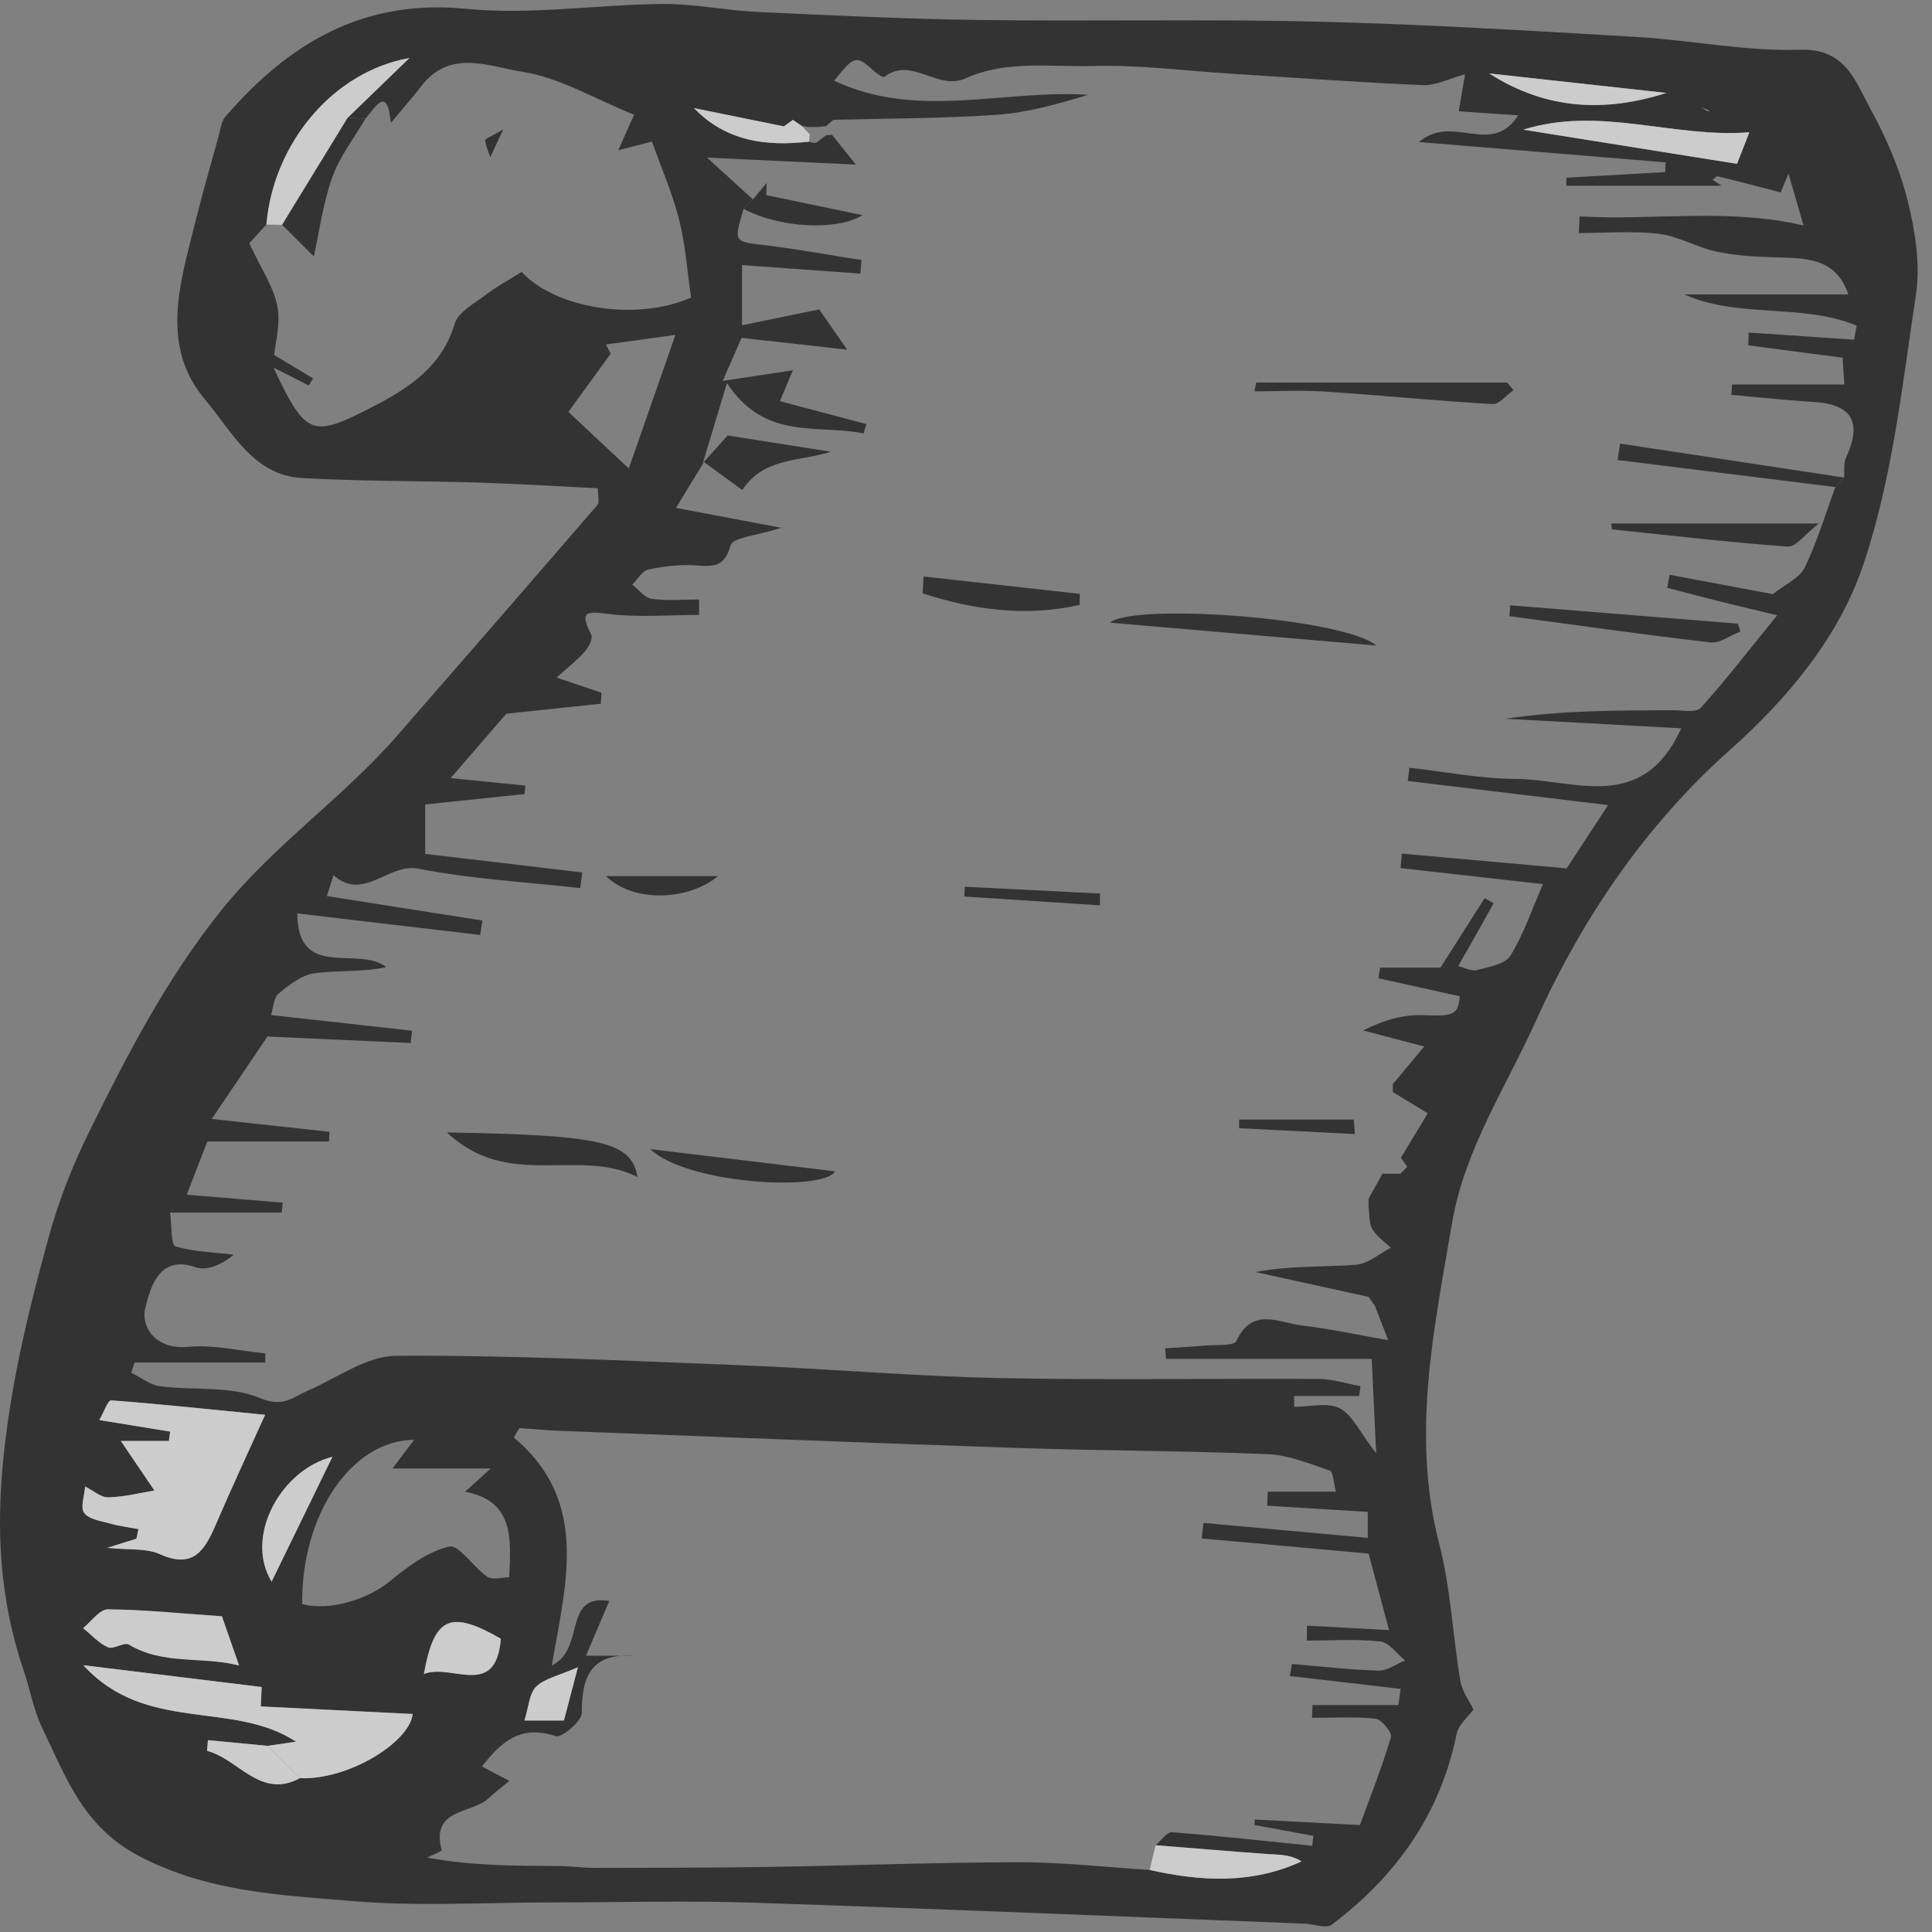 <?xml version="1.0" encoding="UTF-8" standalone="no"?>
<svg width="77px" height="77px" viewBox="0 0 77 77" version="1.1" xmlns="http://www.w3.org/2000/svg" xmlns:xlink="http://www.w3.org/1999/xlink">
    <rect x="0" y="0" width="77" height="77" fill="#808080" stroke="none"/>
    <!-- Generator: Sketch 3.8.3 (29802) - http://www.bohemiancoding.com/sketch -->
    <title>Group 6</title>
    <desc>Created with Sketch.</desc>
    <defs></defs>
    <g id="Page-1" stroke="none" stroke-width="1" fill="none" fill-rule="evenodd" opacity="0.6">
        <g id="Tablet-Portrait" transform="translate(-361, -1656)">
            <g id="Group-3" transform="translate(237, 1656)">
                <g id="Group-6" transform="translate(124, 0)">
                    <path d="M23.032,66.448 C22.259,66.788 21.705,66.893 21.368,67.223 C21.091,67.496 21.071,68.038 20.901,68.572 L22.475,68.572 C22.631,67.976 22.772,67.44 23.032,66.448 M13.249,58.061 C11.214,58.566 9.725,61.222 10.825,63.037 C11.662,61.318 12.491,59.617 13.249,58.061 M59.353,2.926 C61.642,4.394 63.995,4.477 66.413,3.703 C64.06,3.445 61.707,3.186 59.353,2.926 M19.961,65.311 C17.947,64.156 17.307,64.427 16.893,66.72 C17.973,66.266 19.768,67.741 19.961,65.311 M69.721,5.274 C66.623,5.504 63.788,4.212 60.706,5.168 C63.651,5.639 66.377,6.073 69.229,6.529 C69.336,6.257 69.492,5.859 69.721,5.274 M8.845,64.419 C7.24,64.307 5.77,64.154 4.299,64.141 C3.972,64.138 3.64,64.626 3.311,64.888 C3.638,65.152 3.933,65.489 4.304,65.653 C4.526,65.75 4.949,65.431 5.138,65.545 C6.521,66.374 8.069,65.997 9.528,66.379 C9.265,65.624 9.05,65.007 8.845,64.419 M24.15,13.729 C24.213,13.852 24.276,13.975 24.338,14.098 C23.794,14.846 23.25,15.595 22.652,16.417 C23.395,17.113 24.143,17.812 25.061,18.671 C25.771,16.637 26.33,15.037 26.919,13.348 C25.823,13.499 24.986,13.614 24.15,13.729 M4.276,61.689 C5.13,61.78 5.829,61.695 6.378,61.944 C7.708,62.545 8.165,61.777 8.602,60.76 C9.22,59.319 9.885,57.898 10.565,56.388 C8.667,56.199 6.552,55.973 4.433,55.811 C4.303,55.801 4.137,56.287 3.956,56.596 C5.002,56.767 5.892,56.912 6.782,57.057 C6.765,57.182 6.748,57.305 6.73,57.429 L4.815,57.429 C5.36,58.232 5.771,58.84 6.154,59.404 C5.648,59.487 4.988,59.657 4.324,59.677 C4.017,59.685 3.703,59.398 3.392,59.245 C3.367,59.608 3.193,60.085 3.357,60.301 C3.552,60.56 4.03,60.62 4.397,60.723 C4.763,60.825 5.144,60.872 5.518,60.944 C5.491,61.071 5.464,61.198 5.437,61.325 C5.117,61.426 4.795,61.526 4.276,61.689 M18.536,59.452 C18.861,59.157 19.019,59.014 19.557,58.527 L15.643,58.527 C16.019,58.028 16.236,57.739 16.502,57.385 C13.988,57.401 12.001,60.403 12.044,63.929 C13.119,64.226 14.657,63.741 15.522,63.033 C16.235,62.447 17.045,61.838 17.902,61.639 C18.29,61.549 18.869,62.469 19.421,62.842 C19.625,62.981 19.999,62.865 20.293,62.865 C20.372,61.293 20.478,59.821 18.536,59.452 M46.055,73.542 C46.274,73.361 46.506,73.008 46.711,73.025 C48.576,73.168 50.437,73.375 52.299,73.564 C52.314,73.432 52.33,73.301 52.347,73.169 C51.563,73.024 50.781,72.879 49.998,72.734 C50.003,72.662 50.008,72.59 50.013,72.518 C51.346,72.588 52.679,72.658 54.201,72.737 C54.598,71.648 55.07,70.46 55.436,69.24 C55.491,69.059 55.068,68.527 54.829,68.501 C53.99,68.407 53.136,68.464 52.288,68.464 C52.296,68.295 52.304,68.126 52.312,67.955 L55.731,67.955 C55.761,67.74 55.793,67.524 55.823,67.309 C54.35,67.138 52.878,66.968 51.406,66.797 C51.435,66.638 51.464,66.478 51.492,66.318 C52.643,66.414 53.793,66.549 54.945,66.583 C55.292,66.593 55.648,66.32 56,66.177 C55.672,65.912 55.364,65.46 55.011,65.421 C54.045,65.316 53.06,65.385 52.083,65.385 C52.084,65.187 52.086,64.988 52.088,64.79 C53.19,64.85 54.291,64.91 55.361,64.968 C55.081,63.917 54.822,62.95 54.546,61.918 C52.451,61.728 50.172,61.521 47.892,61.314 C47.917,61.108 47.942,60.901 47.967,60.695 C50.098,60.889 52.229,61.084 54.513,61.292 L54.513,60.255 C53.044,60.166 51.774,60.088 50.504,60.01 C50.511,59.823 50.518,59.637 50.525,59.452 L53.245,59.452 C53.143,59.069 53.134,58.655 53.003,58.61 C52.193,58.337 51.363,57.991 50.527,57.956 C47.239,57.819 43.946,57.821 40.656,57.712 C34.535,57.506 28.414,57.259 22.294,57.025 C21.762,57.005 21.233,56.952 20.702,56.914 C20.626,57.04 20.55,57.166 20.475,57.292 C23.506,59.813 22.556,63.102 21.991,66.378 C23.353,65.731 22.403,63.509 24.283,63.805 C23.987,64.502 23.704,65.168 23.354,65.991 L25.285,65.991 C23.605,65.874 23.178,66.761 23.188,68.266 C23.19,68.592 22.385,69.274 22.146,69.194 C20.699,68.712 19.93,69.483 19.208,70.405 C19.626,70.624 19.964,70.801 20.301,70.978 C20.022,71.209 19.731,71.427 19.467,71.675 C18.797,72.307 17.156,72.051 17.603,73.74 C17.615,73.782 17.225,73.932 17.021,74.032 C18.797,74.366 20.528,74.361 22.259,74.37 C22.742,74.372 23.224,74.445 23.707,74.445 C25.997,74.441 28.288,74.443 30.577,74.407 C33.927,74.354 37.275,74.225 40.624,74.22 C42.356,74.218 44.089,74.418 45.821,74.526 C47.873,74.991 49.901,75.094 51.87,74.187 C51.416,73.899 50.971,73.926 50.531,73.894 C49.038,73.787 47.547,73.66 46.055,73.542 M11.951,70.869 C13.896,70.953 16.335,69.425 16.446,68.311 C14.43,68.211 12.4,68.11 10.394,68.01 C10.419,67.449 10.432,67.17 10.428,67.236 C8.086,66.95 5.893,66.682 3.322,66.367 C5.81,69.098 9.257,67.751 11.8,69.415 C11.422,69.471 11.043,69.526 10.665,69.581 C9.873,69.505 9.081,69.43 8.287,69.354 C8.277,69.497 8.265,69.639 8.253,69.781 C9.499,70.098 10.379,71.721 11.951,70.869 M13.862,4.687 C14.63,3.944 15.398,3.202 16.317,2.313 C13.265,2.852 10.896,5.719 10.617,8.948 C10.295,9.302 9.973,9.656 9.937,9.696 C10.408,10.711 10.899,11.421 11.053,12.2 C11.193,12.908 10.965,13.69 10.926,14.148 C11.471,14.476 11.974,14.78 12.477,15.082 C12.42,15.177 12.364,15.27 12.307,15.364 C11.936,15.176 11.565,14.987 10.9,14.649 C12.122,17.238 12.394,17.453 14.467,16.409 C15.975,15.649 17.553,14.811 18.124,12.902 C18.263,12.435 18.903,12.099 19.351,11.756 C19.779,11.429 20.259,11.172 20.791,10.837 C22.098,12.273 25.331,12.838 27.542,11.858 C27.391,10.82 27.322,9.767 27.068,8.761 C26.804,7.713 26.363,6.71 25.983,5.642 C25.466,5.776 25.08,5.876 24.641,5.989 C24.858,5.503 25.038,5.1 25.272,4.574 C23.717,3.946 22.304,3.087 20.797,2.857 C19.526,2.662 17.952,1.936 16.81,3.411 C16.431,3.9 16.021,4.364 15.579,4.896 C15.433,3.39 14.976,4.261 14.56,4.733 C14.327,4.717 14.095,4.702 13.862,4.687 M68.029,4.422 L67.801,4.279 C67.893,4.312 67.983,4.344 68.074,4.378 C68.199,4.48 68.323,4.582 68.144,4.435 C68.373,4.462 68.202,4.442 68.029,4.422 M32.213,5.062 C32.12,5.049 32.028,5.031 31.938,5.008 C31.825,4.931 31.712,4.854 31.6,4.776 C31.481,4.863 31.362,4.95 31.243,5.036 C30.049,4.794 28.854,4.552 27.66,4.31 C28.946,5.644 30.544,5.838 32.25,5.646 L32.389,5.689 L32.535,5.687 C32.662,5.59 32.789,5.493 32.915,5.396 C32.996,5.382 33.079,5.375 33.162,5.374 C33.405,5.679 33.649,5.984 34.11,6.56 C32.144,6.468 30.34,6.383 28.178,6.281 C28.958,6.992 29.483,7.469 30.007,7.947 C29.883,8.073 29.76,8.199 29.636,8.324 C29.239,9.662 29.244,9.625 30.497,9.774 C31.781,9.927 33.055,10.164 34.334,10.364 C34.319,10.543 34.304,10.723 34.289,10.904 C32.715,10.79 31.142,10.677 29.574,10.564 L29.574,12.963 C30.68,12.735 31.667,12.533 32.649,12.332 C32.864,12.642 33.263,13.215 33.764,13.935 C32.327,13.774 31.009,13.629 29.555,13.466 C29.416,13.783 29.216,14.24 28.803,15.183 C29.977,15.004 30.765,14.884 31.599,14.756 C31.422,15.179 31.249,15.593 31.083,15.989 C32.25,16.297 33.388,16.598 34.526,16.9 C34.491,17.025 34.455,17.151 34.418,17.277 C32.616,16.893 30.502,17.591 28.972,15.269 C28.608,16.475 28.309,17.469 28.009,18.461 L28.057,18.414 C27.711,18.98 27.365,19.547 26.941,20.242 C28.364,20.511 29.602,20.744 31.138,21.035 C30.172,21.347 29.208,21.415 29.119,21.733 C28.873,22.617 28.422,22.583 27.735,22.534 C27.108,22.491 26.459,22.568 25.842,22.699 C25.596,22.751 25.411,23.091 25.198,23.302 C25.456,23.499 25.696,23.828 25.976,23.867 C26.594,23.954 27.231,23.894 27.861,23.894 C27.861,24.098 27.861,24.303 27.861,24.507 C26.663,24.507 25.454,24.616 24.275,24.471 C23.412,24.365 23.059,24.316 23.565,25.297 C23.641,25.444 23.457,25.804 23.3,25.978 C22.974,26.339 22.584,26.641 22.18,27.004 C22.881,27.24 23.426,27.424 23.971,27.609 C23.963,27.755 23.954,27.901 23.946,28.047 C22.705,28.178 21.464,28.309 20.179,28.445 C19.534,29.193 18.79,30.052 17.962,31.01 C19.104,31.125 20.021,31.216 20.938,31.309 C20.926,31.422 20.914,31.535 20.903,31.648 C19.549,31.79 18.196,31.931 16.946,32.061 L16.946,34.032 C18.969,34.271 21.087,34.521 23.206,34.771 C23.179,34.978 23.152,35.187 23.124,35.395 C20.972,35.153 18.796,35.035 16.676,34.622 C15.466,34.387 14.485,35.952 13.291,34.879 C13.214,35.121 13.138,35.363 13.028,35.713 C15.124,36.043 17.175,36.365 19.225,36.688 C19.195,36.88 19.166,37.072 19.136,37.263 C16.691,36.975 14.246,36.687 11.847,36.404 C11.869,39.087 14.249,37.662 15.4,38.545 C14.414,38.754 13.457,38.663 12.53,38.79 C12.024,38.86 11.527,39.249 11.107,39.596 C10.906,39.761 10.896,40.161 10.8,40.454 C11.277,40.507 11.754,40.56 12.231,40.613 C13.627,40.768 15.024,40.923 16.42,41.078 C16.404,41.242 16.388,41.405 16.371,41.569 C14.605,41.489 12.838,41.409 10.658,41.311 C10.134,42.086 9.361,43.232 8.439,44.596 C10.091,44.776 11.612,44.942 13.132,45.109 C13.126,45.237 13.12,45.365 13.112,45.493 L8.264,45.493 C7.999,46.179 7.762,46.792 7.444,47.615 C8.834,47.73 10.051,47.831 11.27,47.932 C11.255,48.064 11.239,48.196 11.224,48.328 L6.776,48.328 C6.849,48.854 6.813,49.617 6.987,49.671 C7.729,49.897 8.533,49.913 9.313,50.005 C8.834,50.413 8.235,50.664 7.778,50.502 C6.25,49.96 5.954,51.542 5.803,52.08 C5.582,52.863 6.18,53.797 7.492,53.678 C8.504,53.586 9.546,53.84 10.575,53.939 C10.573,54.062 10.571,54.184 10.57,54.305 L5.36,54.305 C5.316,54.44 5.272,54.575 5.229,54.71 C5.612,54.897 5.98,55.198 6.38,55.25 C7.715,55.424 9.181,55.221 10.366,55.722 C11.277,56.107 11.653,55.694 12.261,55.43 C13.428,54.922 14.609,54.044 15.789,54.036 C20.388,54.007 24.989,54.233 29.588,54.415 C32.997,54.551 36.402,54.85 39.812,54.922 C44.057,55.012 48.306,54.933 52.553,54.958 C53.109,54.96 53.665,55.143 54.221,55.244 C54.204,55.375 54.187,55.507 54.171,55.64 L51.575,55.64 C51.577,55.783 51.58,55.927 51.583,56.07 C52.193,56.07 52.898,55.878 53.389,56.124 C53.888,56.374 54.178,57.055 54.848,57.921 C54.777,56.41 54.727,55.373 54.669,54.159 L46.473,54.159 C46.46,54.018 46.447,53.877 46.435,53.736 C46.982,53.699 47.53,53.673 48.078,53.624 C48.492,53.587 49.178,53.652 49.274,53.447 C49.922,52.064 50.983,52.724 51.9,52.83 C52.952,52.951 53.991,53.179 55.327,53.412 C55.056,52.71 54.928,52.379 54.799,52.047 C54.714,51.927 54.629,51.807 54.544,51.687 C53.043,51.358 51.543,51.028 50.044,50.698 C51.379,50.441 52.715,50.502 54.041,50.408 C54.518,50.375 54.968,49.967 55.431,49.73 C55.178,49.484 54.861,49.276 54.691,48.981 C54.551,48.738 54.586,48.392 54.544,48.091 L54.544,47.774 C54.728,47.442 54.914,47.11 55.098,46.778 C55.337,46.778 55.575,46.777 55.814,46.777 C55.906,46.685 55.997,46.594 56.088,46.503 C56.003,46.383 55.918,46.263 55.833,46.143 C56.251,45.45 56.669,44.758 56.903,44.371 C56.262,43.982 55.886,43.754 55.511,43.525 L55.511,43.208 C55.899,42.742 56.289,42.276 56.763,41.708 C55.917,41.487 55.12,41.278 54.323,41.069 C55.112,40.673 55.915,40.426 56.707,40.459 C57.923,40.51 58.117,40.453 58.18,39.707 C57.072,39.462 56.007,39.225 54.941,38.989 C54.962,38.847 54.983,38.706 55.005,38.565 L57.411,38.565 C58.046,37.564 58.608,36.681 59.17,35.796 C59.29,35.864 59.41,35.931 59.529,35.998 C59.256,36.487 58.985,36.976 58.71,37.463 C58.514,37.81 58.314,38.155 58.116,38.5 C58.364,38.562 58.638,38.721 58.856,38.664 C59.332,38.538 59.987,38.433 60.199,38.088 C60.739,37.206 61.076,36.196 61.495,35.237 C59.623,35.025 57.72,34.812 55.818,34.597 C55.836,34.405 55.854,34.213 55.872,34.021 C58.004,34.212 60.137,34.402 62.438,34.609 C62.912,33.887 63.476,33.025 64.091,32.088 C61.159,31.734 58.632,31.428 56.106,31.124 C56.129,30.948 56.153,30.773 56.175,30.598 C57.584,30.756 58.993,31.035 60.403,31.043 C62.717,31.057 65.452,32.447 67.006,29.028 C64.641,28.899 62.322,28.772 60.003,28.646 C62.231,28.31 64.451,28.313 66.671,28.307 C67.051,28.306 67.596,28.416 67.781,28.212 C68.772,27.121 69.672,25.946 70.828,24.523 C69.855,24.287 69.164,24.125 68.474,23.952 C67.797,23.782 67.121,23.601 66.444,23.426 C66.477,23.253 66.51,23.081 66.544,22.907 C68.002,23.182 69.46,23.456 70.656,23.68 C71.153,23.283 71.723,23.042 71.927,22.62 C72.425,21.596 72.752,20.487 73.149,19.412 C73.265,19.286 73.379,19.159 73.495,19.033 C73.517,18.764 73.469,18.461 73.575,18.232 C74.23,16.822 73.809,16.11 72.271,16.018 C71.179,15.953 70.091,15.833 69.001,15.738 C69.011,15.601 69.021,15.462 69.031,15.324 L73.506,15.324 C73.476,14.854 73.447,14.415 73.437,14.256 C72.064,14.077 70.87,13.92 69.677,13.764 C69.682,13.595 69.689,13.425 69.694,13.255 C71.093,13.35 72.494,13.443 73.894,13.537 C73.929,13.351 73.964,13.165 73.999,12.979 C71.828,12.077 69.307,12.704 67.123,11.733 L73.666,11.733 C73.164,10.249 71.941,10.289 70.725,10.256 C69.946,10.234 69.156,10.186 68.397,10.024 C67.62,9.858 66.891,9.412 66.113,9.318 C65.064,9.193 63.989,9.288 62.925,9.288 C62.936,9.067 62.946,8.845 62.956,8.624 C65.902,8.797 68.866,8.281 71.881,8.987 C71.744,8.516 71.566,7.906 71.28,6.92 C70.995,7.608 70.893,7.854 70.97,7.668 C70.023,7.422 69.244,7.217 68.459,7.026 C68.408,7.013 68.331,7.114 68.26,7.167 C68.422,7.275 68.568,7.373 68.611,7.403 L62.423,7.403 C62.426,7.296 62.428,7.19 62.431,7.083 C63.743,7.008 65.055,6.933 66.367,6.858 C66.371,6.729 66.377,6.601 66.381,6.471 C63.225,6.211 60.07,5.951 56.554,5.66 C57.925,4.502 59.421,6.277 60.509,4.596 C59.546,4.531 58.83,4.482 58.139,4.436 C58.216,3.991 58.301,3.49 58.391,2.962 C57.739,3.138 57.216,3.415 56.707,3.393 C54.161,3.284 51.62,3.098 49.076,2.938 C47.24,2.822 45.402,2.58 43.571,2.629 C41.876,2.676 40.099,2.39 38.496,3.119 C37.356,3.638 36.342,2.224 35.251,3.064 C35.202,3.102 34.979,2.96 34.871,2.863 C34.117,2.186 34.064,2.195 33.247,3.215 C36.546,4.781 39.989,3.561 43.364,3.779 C42.157,4.149 40.947,4.49 39.721,4.575 C37.558,4.725 35.385,4.718 33.216,4.776 C33.1,4.874 32.984,4.972 32.867,5.07 L32.917,5.024 C32.815,5.041 32.712,5.053 32.608,5.062 L32.213,5.062 M58.725,68.132 C58.521,68.417 58.131,68.729 58.054,69.105 C57.401,72.322 55.63,74.784 53.079,76.706 C52.852,76.877 52.359,76.681 51.989,76.667 C44.647,76.382 37.307,76.072 29.964,75.83 C27.314,75.743 24.66,75.821 22.007,75.821 C19.362,75.821 16.703,75.989 14.075,75.769 C11.176,75.528 8.271,75.412 5.518,73.96 C3.306,72.794 2.62,70.806 1.681,68.866 C1.341,68.164 1.21,67.361 0.955,66.615 C-0.013,63.775 -0.174,60.974 0.156,57.912 C0.481,54.901 1.18,52.055 1.972,49.197 C2.366,47.777 2.924,46.382 3.577,45.062 C5.082,42.02 6.621,39.036 8.777,36.334 C10.882,33.694 13.642,31.828 15.823,29.327 C18.497,26.265 21.162,23.195 23.818,20.116 C23.897,20.024 23.828,19.802 23.828,19.46 C22.249,19.383 20.661,19.283 19.071,19.233 C16.722,19.16 14.369,19.187 12.025,19.051 C10.082,18.938 9.234,17.18 8.18,15.934 C6.37,13.795 7.175,11.297 7.769,8.909 C8.062,7.729 8.4,6.561 8.723,5.39 C8.792,5.14 8.82,4.84 8.975,4.659 C11.511,1.723 14.463,-0.051 18.573,0.351 C21.161,0.605 23.807,0.18 26.429,0.157 C27.664,0.147 28.9,0.414 30.139,0.472 C33.073,0.61 36.008,0.756 38.945,0.795 C43.466,0.856 47.99,0.753 52.51,0.863 C56.754,0.966 60.997,1.226 65.236,1.473 C67.407,1.6 69.578,2.052 71.736,1.983 C73.556,1.924 73.937,3.221 74.536,4.317 C75.165,5.467 75.707,6.709 76.025,7.979 C76.328,9.191 76.543,10.528 76.36,11.742 C75.812,15.369 75.42,19.091 74.254,22.529 C73.291,25.372 71.293,27.797 68.953,29.884 C65.593,32.879 63.074,36.563 61.204,40.707 C60.011,43.352 58.373,45.805 57.872,48.741 C57.149,52.983 56.238,57.197 57.362,61.539 C57.821,63.309 57.896,65.177 58.203,66.991 C58.276,67.425 58.577,67.82 58.725,68.132" id="Fill-3" fill="#000000"></path>
                    <path d="M4.276,61.689 C4.796,61.526 5.116,61.426 5.438,61.325 C5.464,61.198 5.491,61.071 5.518,60.944 C5.144,60.872 4.763,60.825 4.397,60.723 C4.03,60.62 3.552,60.56 3.357,60.301 C3.193,60.085 3.368,59.608 3.393,59.245 C3.703,59.398 4.018,59.685 4.324,59.677 C4.988,59.657 5.648,59.487 6.154,59.404 C5.772,58.84 5.359,58.232 4.815,57.429 L6.731,57.429 C6.748,57.305 6.765,57.182 6.782,57.057 C5.892,56.912 5.002,56.767 3.956,56.596 C4.137,56.287 4.303,55.801 4.432,55.811 C6.551,55.973 8.666,56.199 10.565,56.388 C9.885,57.898 9.22,59.319 8.602,60.76 C8.165,61.777 7.708,62.545 6.379,61.944 C5.828,61.695 5.131,61.78 4.276,61.689" id="Fill-71" fill="#FFFFFF"></path>
                    <path d="M10.666,69.581 C11.044,69.526 11.421,69.471 11.799,69.415 C9.257,67.751 5.809,69.098 3.322,66.367 C5.893,66.681 8.085,66.95 10.428,67.236 C10.431,67.17 10.419,67.449 10.394,68.01 C12.4,68.11 14.43,68.211 16.446,68.311 C16.335,69.424 13.896,70.953 11.951,70.869 C11.523,70.44 11.095,70.011 10.666,69.581" id="Fill-73" fill="#FFFFFF"></path>
                    <path d="M8.845,64.419 C9.05,65.007 9.266,65.624 9.529,66.379 C8.069,65.996 6.52,66.374 5.137,65.545 C4.948,65.432 4.526,65.75 4.304,65.653 C3.934,65.489 3.638,65.153 3.311,64.888 C3.64,64.626 3.971,64.138 4.299,64.141 C5.77,64.154 7.24,64.307 8.845,64.419" id="Fill-77" fill="#FFFFFF"></path>
                    <path d="M11.244,8.962 C11.035,8.957 10.826,8.953 10.617,8.948 C10.896,5.719 13.265,2.852 16.317,2.313 C15.398,3.201 14.63,3.944 13.862,4.687 C12.989,6.112 12.117,7.537 11.244,8.962" id="Fill-79" fill="#FFFFFF"></path>
                    <path d="M69.721,5.274 C69.492,5.859 69.336,6.258 69.229,6.529 C66.377,6.074 63.651,5.638 60.706,5.168 C63.788,4.212 66.623,5.504 69.721,5.274" id="Fill-81" fill="#FFFFFF"></path>
                    <path d="M45.821,74.526 C45.899,74.199 45.977,73.87 46.055,73.542 C47.546,73.66 49.038,73.787 50.531,73.894 C50.972,73.926 51.417,73.899 51.871,74.187 C49.902,75.094 47.873,74.991 45.821,74.526" id="Fill-83" fill="#FFFFFF"></path>
                    <path d="M73.149,19.412 C70.256,19.052 67.364,18.693 64.471,18.334 C64.504,18.116 64.536,17.898 64.568,17.68 C67.543,18.131 70.519,18.582 73.494,19.033 C73.379,19.159 73.264,19.286 73.149,19.412" id="Fill-85" fill="#000000"></path>
                    <path d="M19.961,65.311 C19.767,67.742 17.973,66.266 16.894,66.72 C17.306,64.427 17.947,64.156 19.961,65.311" id="Fill-87" fill="#FFFFFF"></path>
                    <path d="M59.353,2.927 C61.706,3.186 64.059,3.444 66.413,3.703 C63.995,4.478 61.642,4.394 59.353,2.927" id="Fill-89" fill="#FFFFFF"></path>
                    <path d="M13.249,58.061 C12.491,59.617 11.662,61.318 10.825,63.038 C9.725,61.221 11.214,58.566 13.249,58.061" id="Fill-91" fill="#FFFFFF"></path>
                    <path d="M11.244,8.962 C12.117,7.537 12.989,6.112 13.862,4.687 C14.095,4.702 14.327,4.718 14.561,4.733 C14.11,5.508 13.535,6.24 13.24,7.071 C12.867,8.122 12.722,9.254 12.508,10.219 C12.158,9.87 11.7,9.416 11.244,8.962" id="Fill-93" fill="#000000"></path>
                    <path d="M10.666,69.581 C11.095,70.011 11.523,70.44 11.951,70.869 C10.379,71.721 9.499,70.098 8.253,69.781 C8.264,69.639 8.276,69.497 8.288,69.354 C9.08,69.43 9.873,69.506 10.666,69.581" id="Fill-95" fill="#FFFFFF"></path>
                    <path d="M32.25,5.645 C30.544,5.838 28.946,5.644 27.66,4.309 C28.854,4.552 30.049,4.794 31.243,5.037 C31.362,4.95 31.481,4.864 31.6,4.777 C31.712,4.854 31.825,4.931 31.938,5.009 C32.054,5.127 32.17,5.247 32.286,5.366 L32.272,5.348 C32.26,5.447 32.253,5.546 32.25,5.645" id="Fill-97" fill="#FFFFFF"></path>
                    <path d="M30.007,7.947 C30.19,7.729 30.374,7.512 30.557,7.294 C30.551,7.454 30.544,7.614 30.538,7.775 C31.831,8.045 33.124,8.316 34.375,8.576 C33.371,9.201 31.073,9.096 29.635,8.324 C29.76,8.199 29.883,8.073 30.007,7.947" id="Fill-99" fill="#000000"></path>
                    <path d="M23.032,66.448 C22.772,67.44 22.631,67.976 22.475,68.572 L20.901,68.572 C21.071,68.038 21.091,67.496 21.368,67.223 C21.705,66.893 22.259,66.788 23.032,66.448" id="Fill-101" fill="#FFFFFF"></path>
                    <path id="Fill-103" fill="#FFFFFF"></path>
                    <path id="Fill-105" fill="#000000"></path>
                    <path id="Fill-107" fill="#FFFFFF"></path>
                    <path id="Fill-109" fill="#000000"></path>
                    <path id="Fill-111" fill="#000000"></path>
                    <path id="Fill-113" fill="#FFFFFF"></path>
                    <path id="Fill-115" fill="#000000"></path>
                    <path id="Fill-117" fill="#000000"></path>
                    <path id="Fill-119" fill="#000000"></path>
                    <path id="Fill-121" fill="#FFFFFF"></path>
                    <path id="Fill-123" fill="#000000"></path>
                    <path id="Fill-125" fill="#FFFFFF"></path>
                    <path id="Fill-127" fill="#FFFFFF"></path>
                    <path id="Fill-129" fill="#000000"></path>
                    <path id="Fill-131" fill="#FFFFFF"></path>
                    <path id="Fill-133" fill="#FFFFFF"></path>
                    <path d="M17.815,45.134 C23.966,45.239 25.172,45.499 25.406,46.911 C23.071,45.717 20.268,47.452 17.815,45.134" id="Fill-145" fill="#000000"></path>
                    <path d="M44.244,24.817 C45.109,24.029 53.468,24.6 54.858,25.729 C51.383,25.431 47.907,25.132 44.244,24.817" id="Fill-147" fill="#000000"></path>
                    <path d="M50.067,15.246 L60.068,15.246 C60.152,15.347 60.236,15.447 60.321,15.547 C60.042,15.743 59.752,16.12 59.485,16.105 C57.252,15.976 55.025,15.753 52.793,15.606 C51.864,15.544 50.929,15.596 49.997,15.596 C50.02,15.479 50.044,15.363 50.067,15.246" id="Fill-149" fill="#000000"></path>
                    <path d="M69.369,25.166 C68.968,25.32 68.547,25.646 68.169,25.602 C65.493,25.296 62.827,24.914 60.157,24.556 C60.169,24.412 60.18,24.269 60.192,24.125 C63.215,24.368 66.237,24.612 69.26,24.856 C69.296,24.959 69.333,25.062 69.369,25.166" id="Fill-151" fill="#000000"></path>
                    <path d="M36.81,22.976 C38.885,23.207 40.961,23.439 43.037,23.67 C43.033,23.817 43.03,23.963 43.026,24.11 C40.926,24.582 38.845,24.325 36.775,23.648 C36.786,23.424 36.798,23.2 36.81,22.976" id="Fill-153" fill="#000000"></path>
                    <path d="M25.916,45.799 C28.391,46.096 30.866,46.393 33.284,46.684 C32.803,47.501 27.381,47.196 25.916,45.799" id="Fill-155" fill="#000000"></path>
                    <path d="M28.009,18.462 C28.345,18.087 28.68,17.711 28.999,17.355 C30.297,17.56 31.705,17.782 33.113,18.005 C31.797,18.406 30.426,18.243 29.586,19.532 C29.077,19.159 28.567,18.786 28.057,18.414 C28.056,18.415 28.009,18.462 28.009,18.462" id="Fill-157" fill="#000000"></path>
                    <path d="M64.214,20.863 L72.49,20.863 C71.936,21.292 71.576,21.807 71.253,21.783 C68.913,21.617 66.582,21.34 64.246,21.099 L64.214,20.863 Z" id="Fill-159" fill="#000000"></path>
                    <path d="M24.151,34.917 L28.618,34.917 C27.436,35.894 25.258,35.993 24.151,34.917" id="Fill-161" fill="#000000"></path>
                    <path d="M53.999,45.198 C52.46,45.12 50.921,45.042 49.382,44.964 C49.383,44.85 49.385,44.735 49.387,44.621 L53.955,44.621 C53.97,44.813 53.984,45.006 53.999,45.198" id="Fill-163" fill="#000000"></path>
                    <path d="M43.837,36.083 C42.037,35.965 40.236,35.849 38.435,35.731 C38.441,35.601 38.445,35.472 38.45,35.341 C40.247,35.432 42.044,35.522 43.841,35.612 C43.839,35.77 43.838,35.926 43.837,36.083" id="Fill-165" fill="#000000"></path>
                    <path id="Fill-167" fill="#000000"></path>
                    <path d="M20.054,5.158 C19.779,5.75 19.66,6.006 19.541,6.264 C19.465,6.04 19.361,5.821 19.334,5.591 C19.328,5.533 19.567,5.446 20.054,5.158" id="Fill-169" fill="#000000"></path>
                    <path id="Fill-171" fill="#000000"></path>
                </g>
            </g>
        </g>
    </g>
</svg>